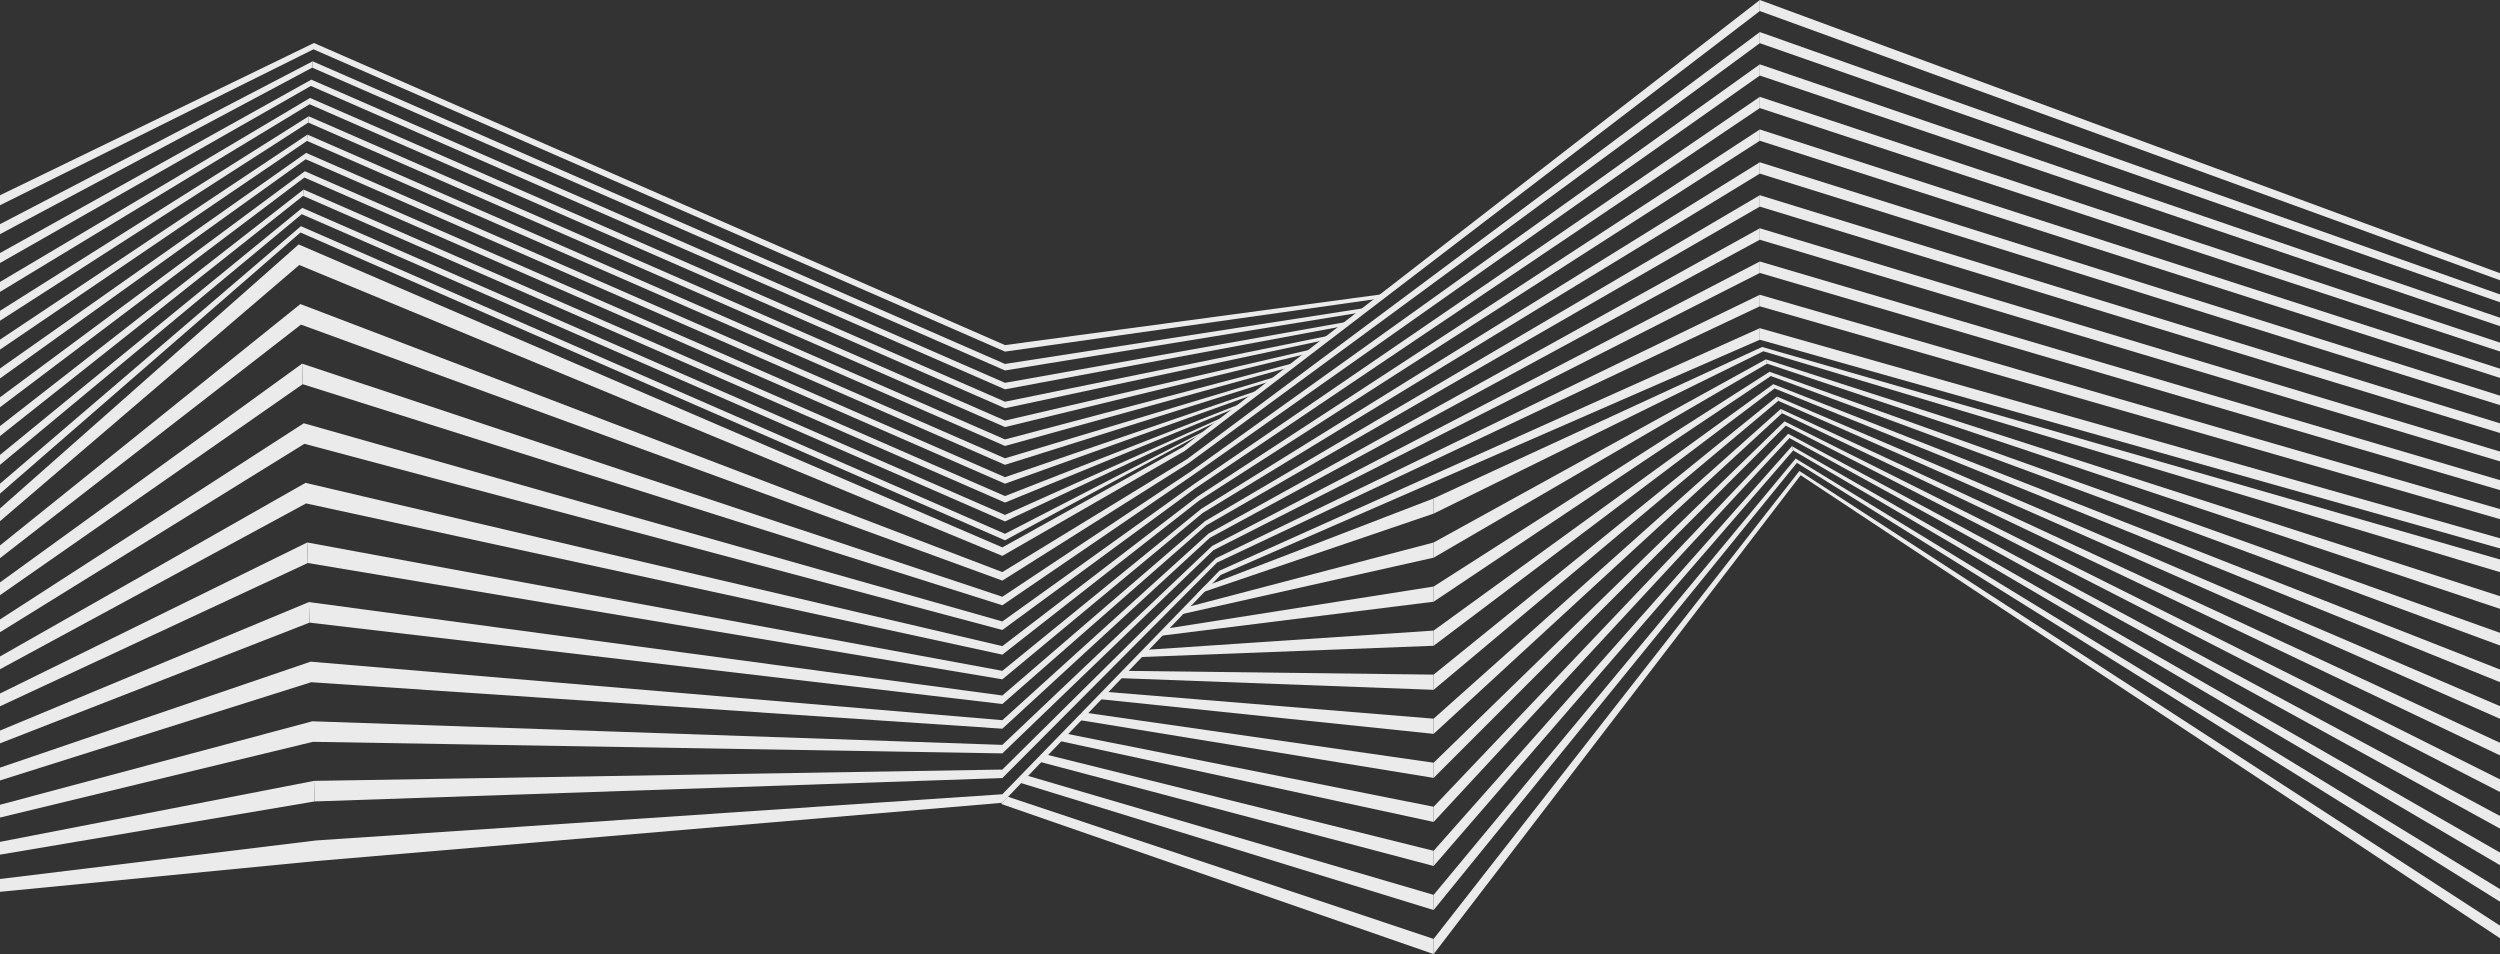 <?xml version="1.0" encoding="UTF-8"?>
<svg id="Layer_1" data-name="Layer 1" xmlns="http://www.w3.org/2000/svg" viewBox="0 0 1352.1 516.01">
  <rect x="0" y="0" width="1352.1" height="516.01" fill="#333333" stroke="none"/>
  <defs>
    <style>
      .cls-1 {
        fill: #ebebec;
      }
    </style>
  </defs>
  <g>
    <polygon class="cls-1" points="171.08 465.68 542.11 434.17 660.17 310.97 951.78 183.74 951.78 177.5 659.5 308.66 542.11 429.56 170.76 454.57 0 475.39 0 482.32 171.08 465.68"/>
    <polygon class="cls-1" points="1352.1 291.13 951.78 177.5 951.78 183.74 1352.1 296.6 1352.1 291.13"/>
    <polygon class="cls-1" points="1352.1 275.34 951.78 159.43 951.78 165.65 1352.1 280.77 1352.1 275.34"/>
    <polygon class="cls-1" points="170.16 433.45 542.11 420.81 658.22 304.27 951.78 165.65 951.78 159.43 657.55 301.95 542.11 416.21 169.84 422.33 170.16 433.45"/>
    <polygon class="cls-1" points="169.84 422.33 0 455.31 0 462.23 170.16 433.45 169.84 422.33"/>
    <polygon class="cls-1" points="1352.1 259.69 951.78 141.42 951.78 147.62 1352.1 265.07 1352.1 259.69"/>
    <polygon class="cls-1" points="169.23 401.21 169.08 395.65 169.23 401.21 542.11 407.46 656.27 297.56 951.78 147.62 951.78 141.42 655.59 295.25 542.11 402.86 168.92 390.1 0 435.24 0 442.16 169.23 401.21"/>
    <polygon class="cls-1" points="1352.1 244.22 951.78 123.47 951.78 129.65 1352.1 249.53 1352.1 244.22"/>
    <polygon class="cls-1" points="168.31 368.97 542.11 394.11 654.32 290.87 951.78 129.65 951.78 123.47 653.64 288.56 542.11 389.51 167.99 357.86 167.99 357.86 0 415.17 0 422.09 168.31 368.97"/>
    <polygon class="cls-1" points="1352.1 228.96 951.78 105.58 951.78 111.74 1352.1 234.19 1352.1 228.96"/>
    <polygon class="cls-1" points="167.39 336.74 542.11 380.76 652.36 284.17 951.78 111.74 951.78 105.58 651.69 281.86 542.11 376.16 167.07 325.62 167.39 336.74"/>
    <polygon class="cls-1" points="167.07 325.62 0 395.12 0 402.03 167.39 336.74 167.07 325.62"/>
    <polygon class="cls-1" points="1352.1 214 951.78 87.76 951.78 93.9 1352.1 219.12 1352.1 214"/>
    <polygon class="cls-1" points="166.47 304.5 542.11 367.41 650.41 277.47 951.78 93.9 951.78 87.76 649.74 275.16 542.11 362.81 166.15 293.39 166.47 304.5"/>
    <polygon class="cls-1" points="166.15 293.39 0 375.07 0 381.98 166.47 304.5 166.15 293.39"/>
    <polygon class="cls-1" points="1352.1 199.41 951.78 70.02 951.78 76.13 1352.1 204.39 1352.1 199.41"/>
    <polygon class="cls-1" points="165.54 272.27 542.11 354.06 648.46 270.77 951.78 76.13 951.78 70.02 647.79 268.46 542.11 349.45 165.22 261.15 0 355.04 0 361.95 165.54 272.27"/>
    <polygon class="cls-1" points="163.38 196.68 0 314.99 0 321.9 163.7 207.79 163.38 196.68"/>
    <polygon class="cls-1" points="1352.1 159.24 951.78 17.34 951.78 23.35 1352.1 163.48 1352.1 159.24"/>
    <polygon class="cls-1" points="162.77 175.56 542.11 314.01 642.61 250.67 951.78 23.35 951.78 17.34 641.93 248.36 542.11 309.4 162.46 164.44 0 294.99 0 301.88 162.77 175.56"/>
    <polygon class="cls-1" points="1352.1 147.76 951.78 0 951.78 5.97 1352.1 151.57 1352.1 147.76"/>
    <polygon class="cls-1" points="161.85 143.32 542.11 300.65 640.65 243.97 951.78 5.97 951.78 0 639.98 241.66 542.11 296.05 161.53 132.21 0 274.99 0 281.88 161.85 143.32"/>
    <polygon class="cls-1" points="1352.1 185.31 951.78 52.37 951.78 58.45 1352.1 190.1 1352.1 185.31"/>
    <polygon class="cls-1" points="164.62 240.03 542.11 340.71 646.51 264.07 951.78 58.45 951.78 52.37 645.84 261.76 542.11 336.1 164.3 228.91 0 335.01 0 341.92 164.62 240.03"/>
    <polygon class="cls-1" points="1352.1 171.85 951.78 34.8 951.78 40.85 1352.1 176.41 1352.1 171.85"/>
    <polygon class="cls-1" points="163.7 207.79 542.11 327.36 644.56 257.38 951.78 40.85 951.78 34.8 643.89 255.06 542.11 322.75 163.38 196.68 163.7 207.79"/>
  </g>
  <g>
    <polygon class="cls-1" points="953.7 189.97 1352.1 309.44 1352.1 302.59 953.01 187.66 775.36 269.57 775.36 277.79 953.7 189.97"/>
    <polygon class="cls-1" points="647.31 321.37 775.36 277.79 775.36 269.57 650.96 317.45 647.31 321.37"/>
    <polygon class="cls-1" points="955.72 196.68 955.02 194.36 775.36 293.4 775.36 301.61 955.72 196.68"/>
    <polygon class="cls-1" points="636.72 332.71 775.36 301.61 775.36 293.4 640.37 328.8 636.72 332.71"/>
    <polygon class="cls-1" points="955.72 196.68 1352.1 329.28 1352.1 322.44 955.02 194.36 955.72 196.68"/>
    <polygon class="cls-1" points="957.74 203.38 1352.1 349.11 1352.1 342.27 957.04 201.07 957.39 202.23 957.04 201.07 775.36 317.22 775.36 325.43 957.74 203.38"/>
    <polygon class="cls-1" points="626.14 344.05 775.36 325.43 775.36 317.22 629.79 340.14 626.14 344.05"/>
    <polygon class="cls-1" points="959.75 210.09 1352.1 368.94 1352.1 362.1 959.06 207.78 775.36 341.04 775.36 349.26 959.75 210.09"/>
    <polygon class="cls-1" points="615.56 355.4 775.36 349.26 775.36 341.04 619.21 351.49 615.56 355.4"/>
    <polygon class="cls-1" points="961.77 216.79 961.07 214.48 775.36 364.86 775.36 373.08 961.77 216.79"/>
    <polygon class="cls-1" points="604.97 366.74 775.36 373.08 775.36 364.86 608.62 362.83 604.97 366.74"/>
    <polygon class="cls-1" points="961.77 216.79 1352.1 388.75 1352.1 381.92 961.07 214.48 961.77 216.79"/>
    <polygon class="cls-1" points="963.79 223.5 963.09 221.19 775.36 388.69 775.36 396.9 963.79 223.5"/>
    <polygon class="cls-1" points="594.39 378.09 775.36 396.9 775.36 388.69 598.04 374.18 594.39 378.09"/>
    <polygon class="cls-1" points="963.79 223.5 1352.1 408.55 1352.1 401.73 963.09 221.19 963.79 223.5"/>
    <polygon class="cls-1" points="965.8 230.21 1352.1 428.35 1352.1 421.53 965.11 227.89 775.36 412.51 775.36 420.72 965.8 230.21"/>
    <polygon class="cls-1" points="583.81 389.43 775.36 420.72 775.36 412.51 587.46 385.52 583.81 389.43"/>
    <polygon class="cls-1" points="969.84 243.62 1352.1 467.92 1352.1 461.1 969.14 241.3 969.84 243.62"/>
    <polygon class="cls-1" points="971.85 250.32 1352.1 487.68 1352.1 480.87 971.16 248.01 775.36 483.98 775.36 492.19 971.85 250.32"/>
    <polygon class="cls-1" points="552.06 423.47 775.36 492.19 775.36 483.98 555.71 419.55 552.06 423.47"/>
    <polygon class="cls-1" points="973.87 257.03 1352.1 507.44 1352.1 500.63 973.17 254.72 775.36 507.8 775.36 516.01 973.87 257.03"/>
    <polygon class="cls-1" points="541.47 434.81 775.36 516.01 775.36 507.8 545.12 430.9 541.47 434.81"/>
    <polygon class="cls-1" points="967.82 236.91 1352.1 448.14 1352.1 441.32 967.12 234.6 775.36 436.33 775.36 444.55 967.82 236.91"/>
    <polygon class="cls-1" points="573.22 400.78 775.36 444.55 775.36 436.33 576.87 396.86 573.22 400.78"/>
    <polygon class="cls-1" points="562.64 412.12 775.36 468.37 775.36 460.15 566.29 408.21 562.64 412.12"/>
    <polygon class="cls-1" points="969.84 243.62 969.14 241.3 775.36 460.15 775.36 468.37 969.84 243.62"/>
  </g>
  <g>
    <polygon class="cls-1" points="169.55 26.67 0 111 0 105.6 169.8 23.26 543.54 186.64 543.54 190.16 169.55 26.67"/>
    <polygon class="cls-1" points="748.16 161.18 543.54 190.16 543.54 186.64 751.62 158.6 748.16 161.18"/>
    <polygon class="cls-1" points="168.85 36.58 169.09 33.16 543.54 196.84 543.54 200.36 168.85 36.58"/>
    <polygon class="cls-1" points="738.1 168.64 543.54 200.36 543.54 196.84 741.57 166.07 738.1 168.64"/>
    <polygon class="cls-1" points="168.85 36.58 0 126.63 0 121.24 169.09 33.16 168.85 36.58"/>
    <polygon class="cls-1" points="168.14 46.49 0 142.25 0 136.86 168.38 43.07 168.26 44.78 168.38 43.07 543.54 207.05 543.54 210.57 168.14 46.49"/>
    <polygon class="cls-1" points="728.05 176.11 543.54 210.57 543.54 207.05 731.51 173.53 728.05 176.11"/>
    <polygon class="cls-1" points="167.44 56.39 0 157.86 0 152.48 167.68 52.98 543.54 217.26 543.54 220.78 167.44 56.39"/>
    <polygon class="cls-1" points="717.99 183.57 543.54 220.78 543.54 217.26 721.46 181 717.99 183.57"/>
    <polygon class="cls-1" points="166.73 66.3 166.97 62.89 543.54 227.46 543.54 230.98 166.73 66.3"/>
    <polygon class="cls-1" points="707.93 191.04 543.54 230.98 543.54 227.46 711.4 188.46 707.93 191.04"/>
    <polygon class="cls-1" points="166.73 66.3 0 173.47 0 168.09 166.97 62.89 166.73 66.3"/>
    <polygon class="cls-1" points="166.03 76.21 166.27 72.79 543.54 237.67 543.54 241.19 166.03 76.21"/>
    <polygon class="cls-1" points="697.88 198.5 543.54 241.19 543.54 237.67 701.35 195.93 697.88 198.5"/>
    <polygon class="cls-1" points="166.03 76.21 0 189.07 0 183.7 166.27 72.79 166.03 76.21"/>
    <polygon class="cls-1" points="165.32 86.12 0 204.67 0 199.29 165.56 82.7 543.54 247.87 543.54 251.39 165.32 86.12"/>
    <polygon class="cls-1" points="687.82 205.97 543.54 251.39 543.54 247.87 691.29 203.39 687.82 205.97"/>
    <polygon class="cls-1" points="163.91 105.93 0 235.84 0 230.46 164.15 102.51 163.91 105.93"/>
    <polygon class="cls-1" points="163.2 115.84 0 251.41 0 246.04 163.45 112.42 543.54 278.49 543.54 282.01 163.2 115.84"/>
    <polygon class="cls-1" points="657.65 228.36 543.54 282.01 543.54 278.49 661.12 225.79 657.65 228.36"/>
    <polygon class="cls-1" points="162.5 125.75 0 266.97 0 261.61 162.74 122.33 543.54 288.7 543.54 292.22 162.5 125.75"/>
    <polygon class="cls-1" points="647.6 235.83 543.54 292.22 543.54 288.7 651.07 233.26 647.6 235.83"/>
    <polygon class="cls-1" points="164.61 96.02 0 220.26 0 214.88 164.86 92.61 543.54 258.08 543.54 261.6 164.61 96.02"/>
    <polygon class="cls-1" points="677.77 213.43 543.54 261.6 543.54 258.08 681.23 210.86 677.77 213.43"/>
    <polygon class="cls-1" points="667.71 220.9 543.54 271.81 543.54 268.29 671.18 218.32 667.71 220.9"/>
    <polygon class="cls-1" points="163.91 105.93 164.15 102.51 543.54 268.29 543.54 271.81 163.91 105.93"/>
  </g>
</svg>